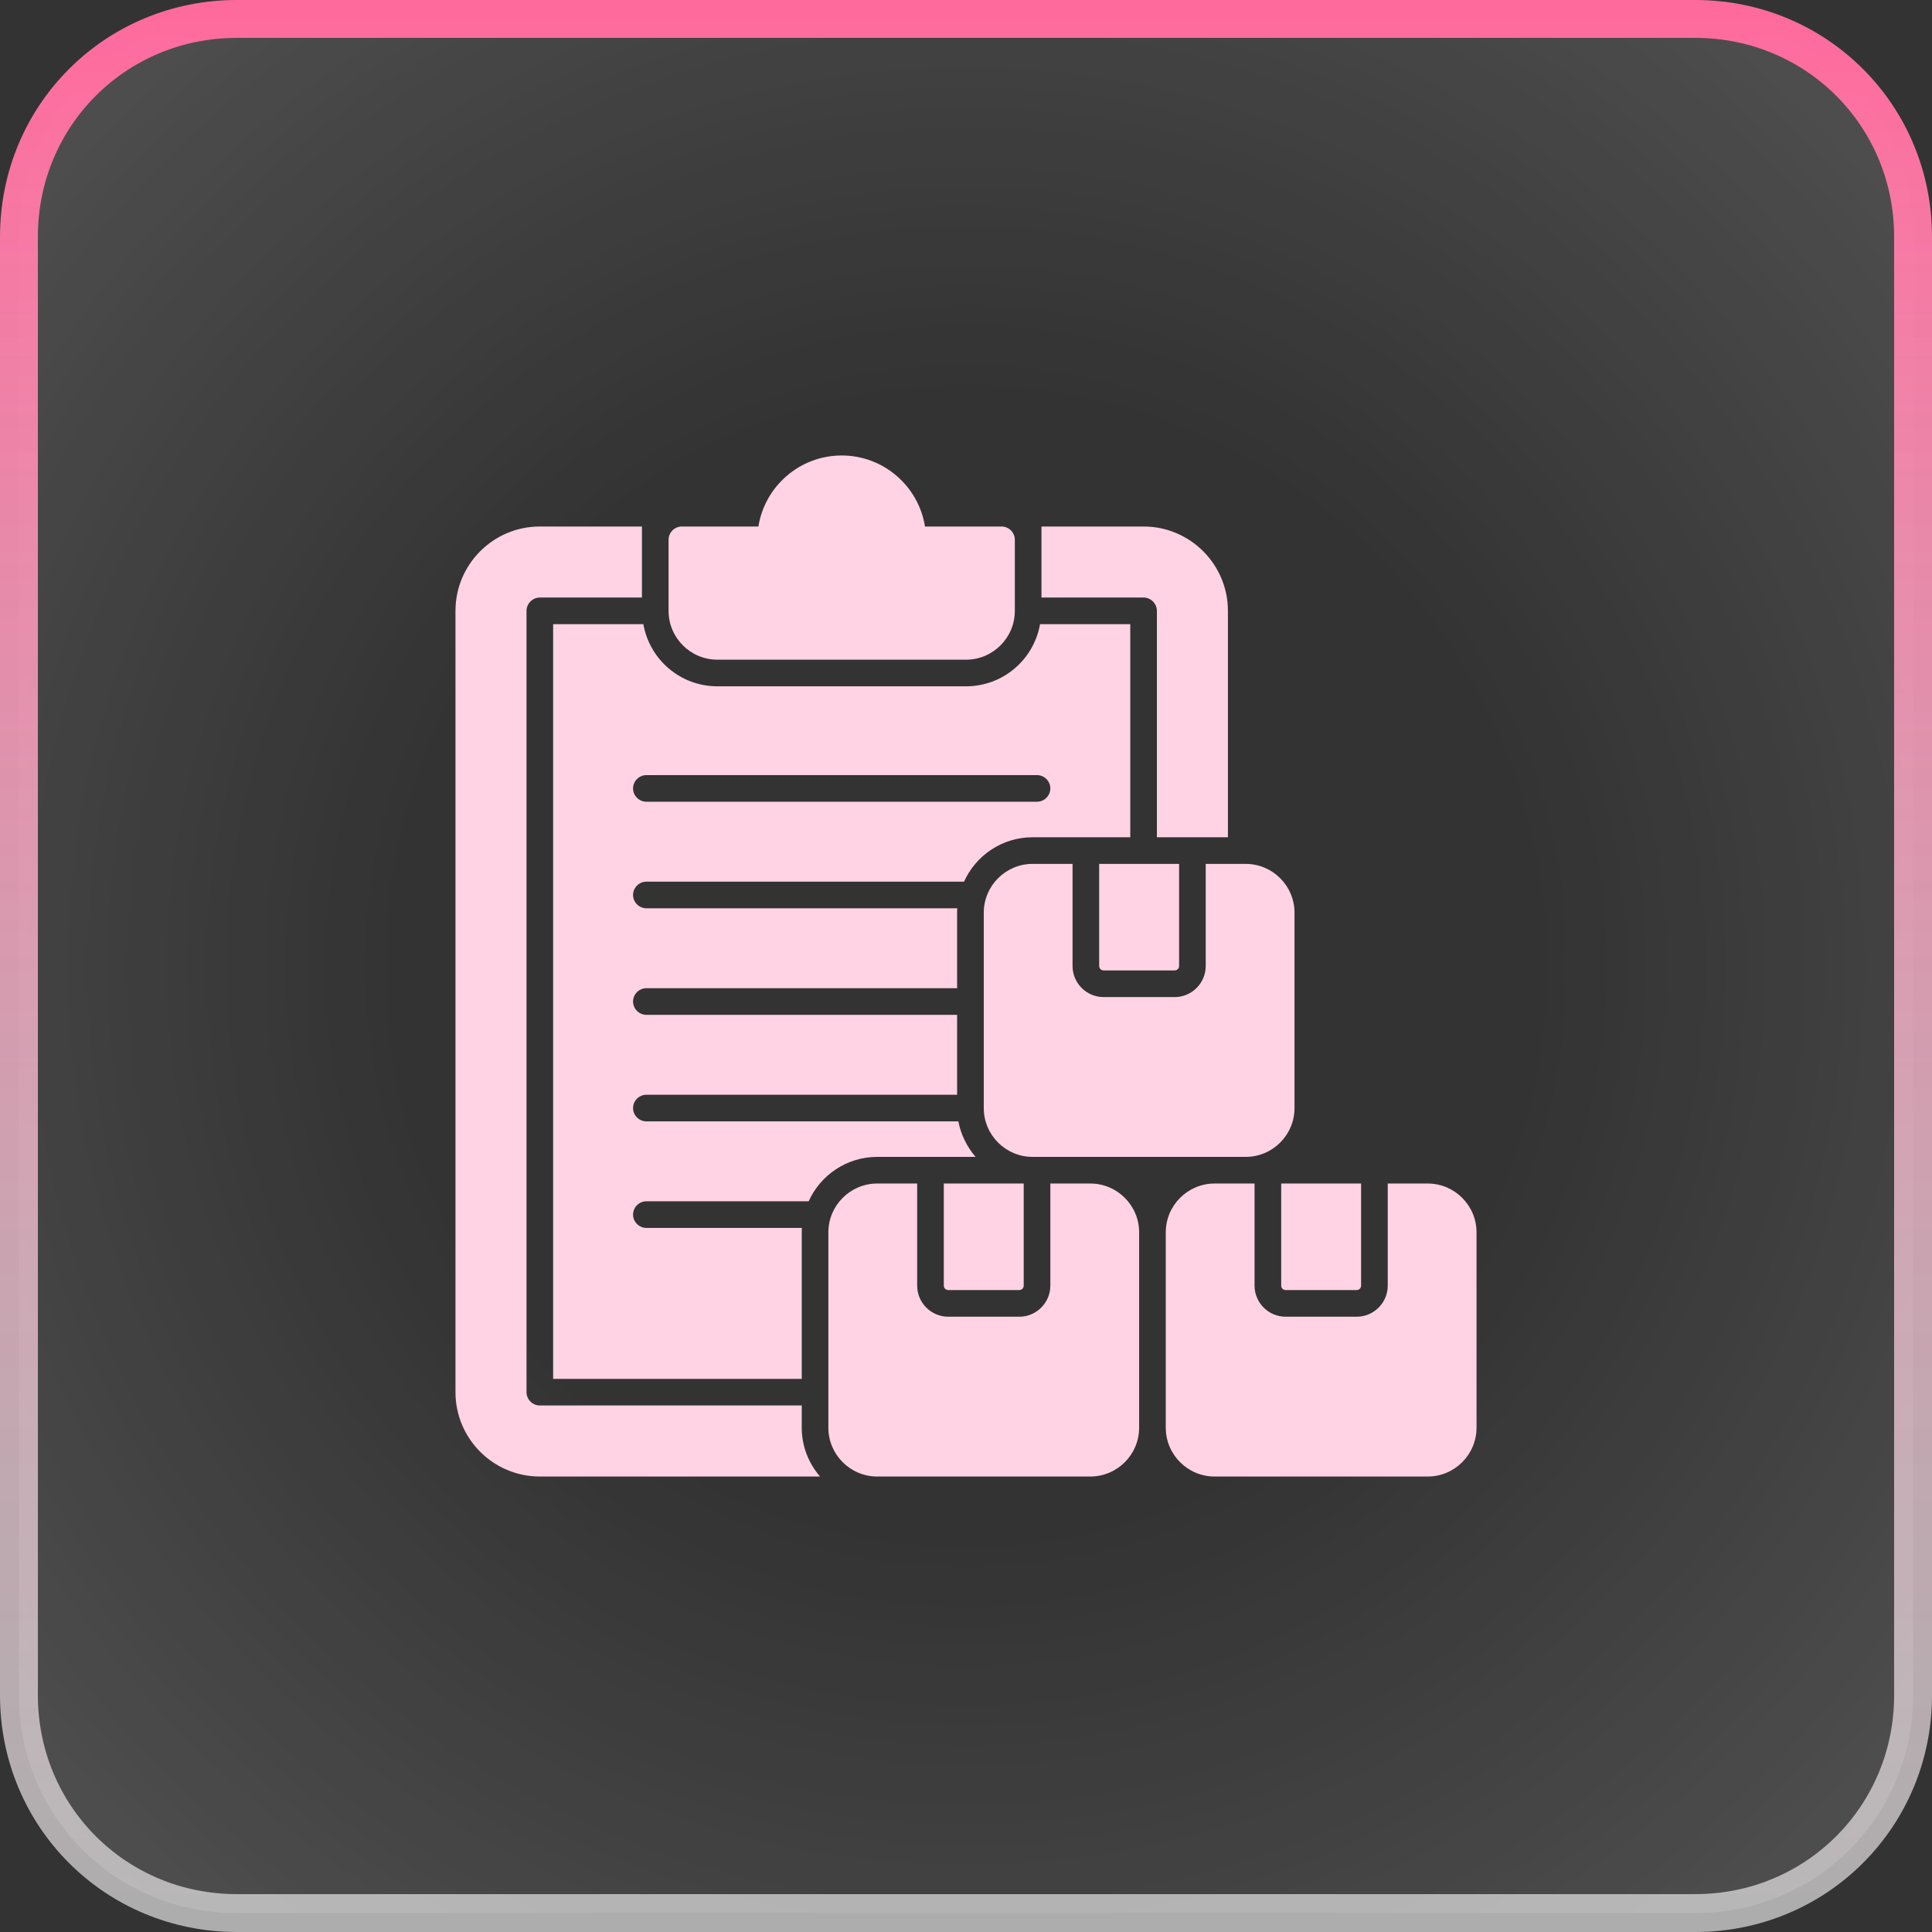 <svg width="102" height="102" viewBox="0 0 102 102" fill="none" xmlns="http://www.w3.org/2000/svg">
<rect x="0" y="0" width="102" height="102" fill="#333333" stroke="none"/>
<path d="M12.5 1H89.5C95.9 1 101 6.1 101 12.5V89.5C101 95.9 95.9 101 89.5 101H12.5C6.1 101 1 95.9 1 89.5V12.5C1 6.1 6.1 1 12.5 1Z" fill="url(#paint0_radial_1438_583)" stroke="url(#paint1_linear_1438_583)" stroke-width="2" stroke-miterlimit="10"/>
<path d="M42.328 75.375C42.328 76.359 42.694 77.259 43.294 77.953H28.5C26.044 77.953 24.047 75.956 24.047 73.5V32.25C24.047 29.794 26.044 27.797 28.5 27.797H33.891V31.547H28.5C28.116 31.547 27.797 31.866 27.797 32.25V73.5C27.797 73.884 28.116 74.203 28.5 74.203H42.328V75.375ZM60.375 27.797H54.984V31.547H60.375C60.759 31.547 61.078 31.866 61.078 32.25V44.203H64.828V32.25C64.828 29.794 62.831 27.797 60.375 27.797ZM59.672 32.953V44.203H54.516C52.903 44.203 51.516 45.169 50.897 46.547H34.125C33.741 46.547 33.422 46.866 33.422 47.25C33.422 47.634 33.741 47.953 34.125 47.953H50.541C50.531 48.028 50.531 48.103 50.531 48.188V52.172H34.125C33.741 52.172 33.422 52.491 33.422 52.875C33.422 53.259 33.741 53.578 34.125 53.578H50.531V57.797H34.125C33.741 57.797 33.422 58.116 33.422 58.5C33.422 58.884 33.741 59.203 34.125 59.203H50.597C50.728 59.906 51.056 60.553 51.506 61.078H46.312C44.7 61.078 43.312 62.044 42.694 63.422H34.125C33.741 63.422 33.422 63.741 33.422 64.125C33.422 64.509 33.741 64.828 34.125 64.828H42.337C42.328 64.903 42.328 64.978 42.328 65.062V72.797H29.203V32.953H33.966C34.294 34.819 35.916 36.234 37.875 36.234H51C52.959 36.234 54.581 34.819 54.909 32.953H59.672ZM55.453 41.625C55.453 41.241 55.134 40.922 54.75 40.922H34.125C33.741 40.922 33.422 41.241 33.422 41.625C33.422 42.009 33.741 42.328 34.125 42.328H54.75C55.134 42.328 55.453 42.009 55.453 41.625ZM52.875 27.797H48.835C48.497 25.674 46.654 24.047 44.438 24.047C42.221 24.047 40.378 25.674 40.04 27.797H36C35.612 27.797 35.297 28.112 35.297 28.5V32.25C35.297 33.672 36.453 34.828 37.875 34.828H51C52.422 34.828 53.578 33.672 53.578 32.25V28.5C53.578 28.112 53.263 27.797 52.875 27.797ZM67.875 68.109H71.625C71.754 68.109 71.859 68.004 71.859 67.875V62.484H67.641V67.875C67.641 68.004 67.746 68.109 67.875 68.109ZM75.375 62.484H73.266V67.875C73.266 68.779 72.529 69.516 71.625 69.516H67.875C66.971 69.516 66.234 68.779 66.234 67.875V62.484H64.125C62.703 62.484 61.547 63.641 61.547 65.062V75.375C61.547 76.797 62.703 77.953 64.125 77.953H75.375C76.797 77.953 77.953 76.797 77.953 75.375V65.062C77.953 63.641 76.797 62.484 75.375 62.484ZM50.062 68.109H53.812C53.942 68.109 54.047 68.004 54.047 67.875V62.484H49.828V67.875C49.828 68.004 49.933 68.109 50.062 68.109ZM57.562 62.484H55.453V67.875C55.453 68.779 54.717 69.516 53.812 69.516H50.062C49.158 69.516 48.422 68.779 48.422 67.875V62.484H46.312C44.891 62.484 43.734 63.641 43.734 65.062V75.375C43.734 76.797 44.891 77.953 46.312 77.953H57.562C58.984 77.953 60.141 76.797 60.141 75.375V65.062C60.141 63.641 58.984 62.484 57.562 62.484ZM58.266 51.234H62.016C62.145 51.234 62.25 51.129 62.25 51V45.609H58.031V51C58.031 51.129 58.136 51.234 58.266 51.234ZM65.766 45.609H63.656V51C63.656 51.904 62.92 52.641 62.016 52.641H58.266C57.361 52.641 56.625 51.904 56.625 51V45.609H54.516C53.094 45.609 51.938 46.766 51.938 48.188V58.5C51.938 59.922 53.094 61.078 54.516 61.078H65.766C67.187 61.078 68.344 59.922 68.344 58.5V48.188C68.344 46.766 67.187 45.609 65.766 45.609Z" fill="#FFD3E4"/>
<defs>
<radialGradient id="paint0_radial_1438_583" cx="0" cy="0" r="1" gradientUnits="userSpaceOnUse" gradientTransform="translate(51 51) rotate(90) scale(84.5)">
<stop offset="0.361" stop-color="white" stop-opacity="0"/>
<stop offset="1" stop-color="white" stop-opacity="0.2"/>
</radialGradient>
<linearGradient id="paint1_linear_1438_583" x1="51" y1="101.5" x2="51" y2="0.5" gradientUnits="userSpaceOnUse">
<stop stop-color="white" stop-opacity="0.6"/>
<stop offset="1" stop-color="#FF6A9D"/>
</linearGradient>
</defs>
</svg>
